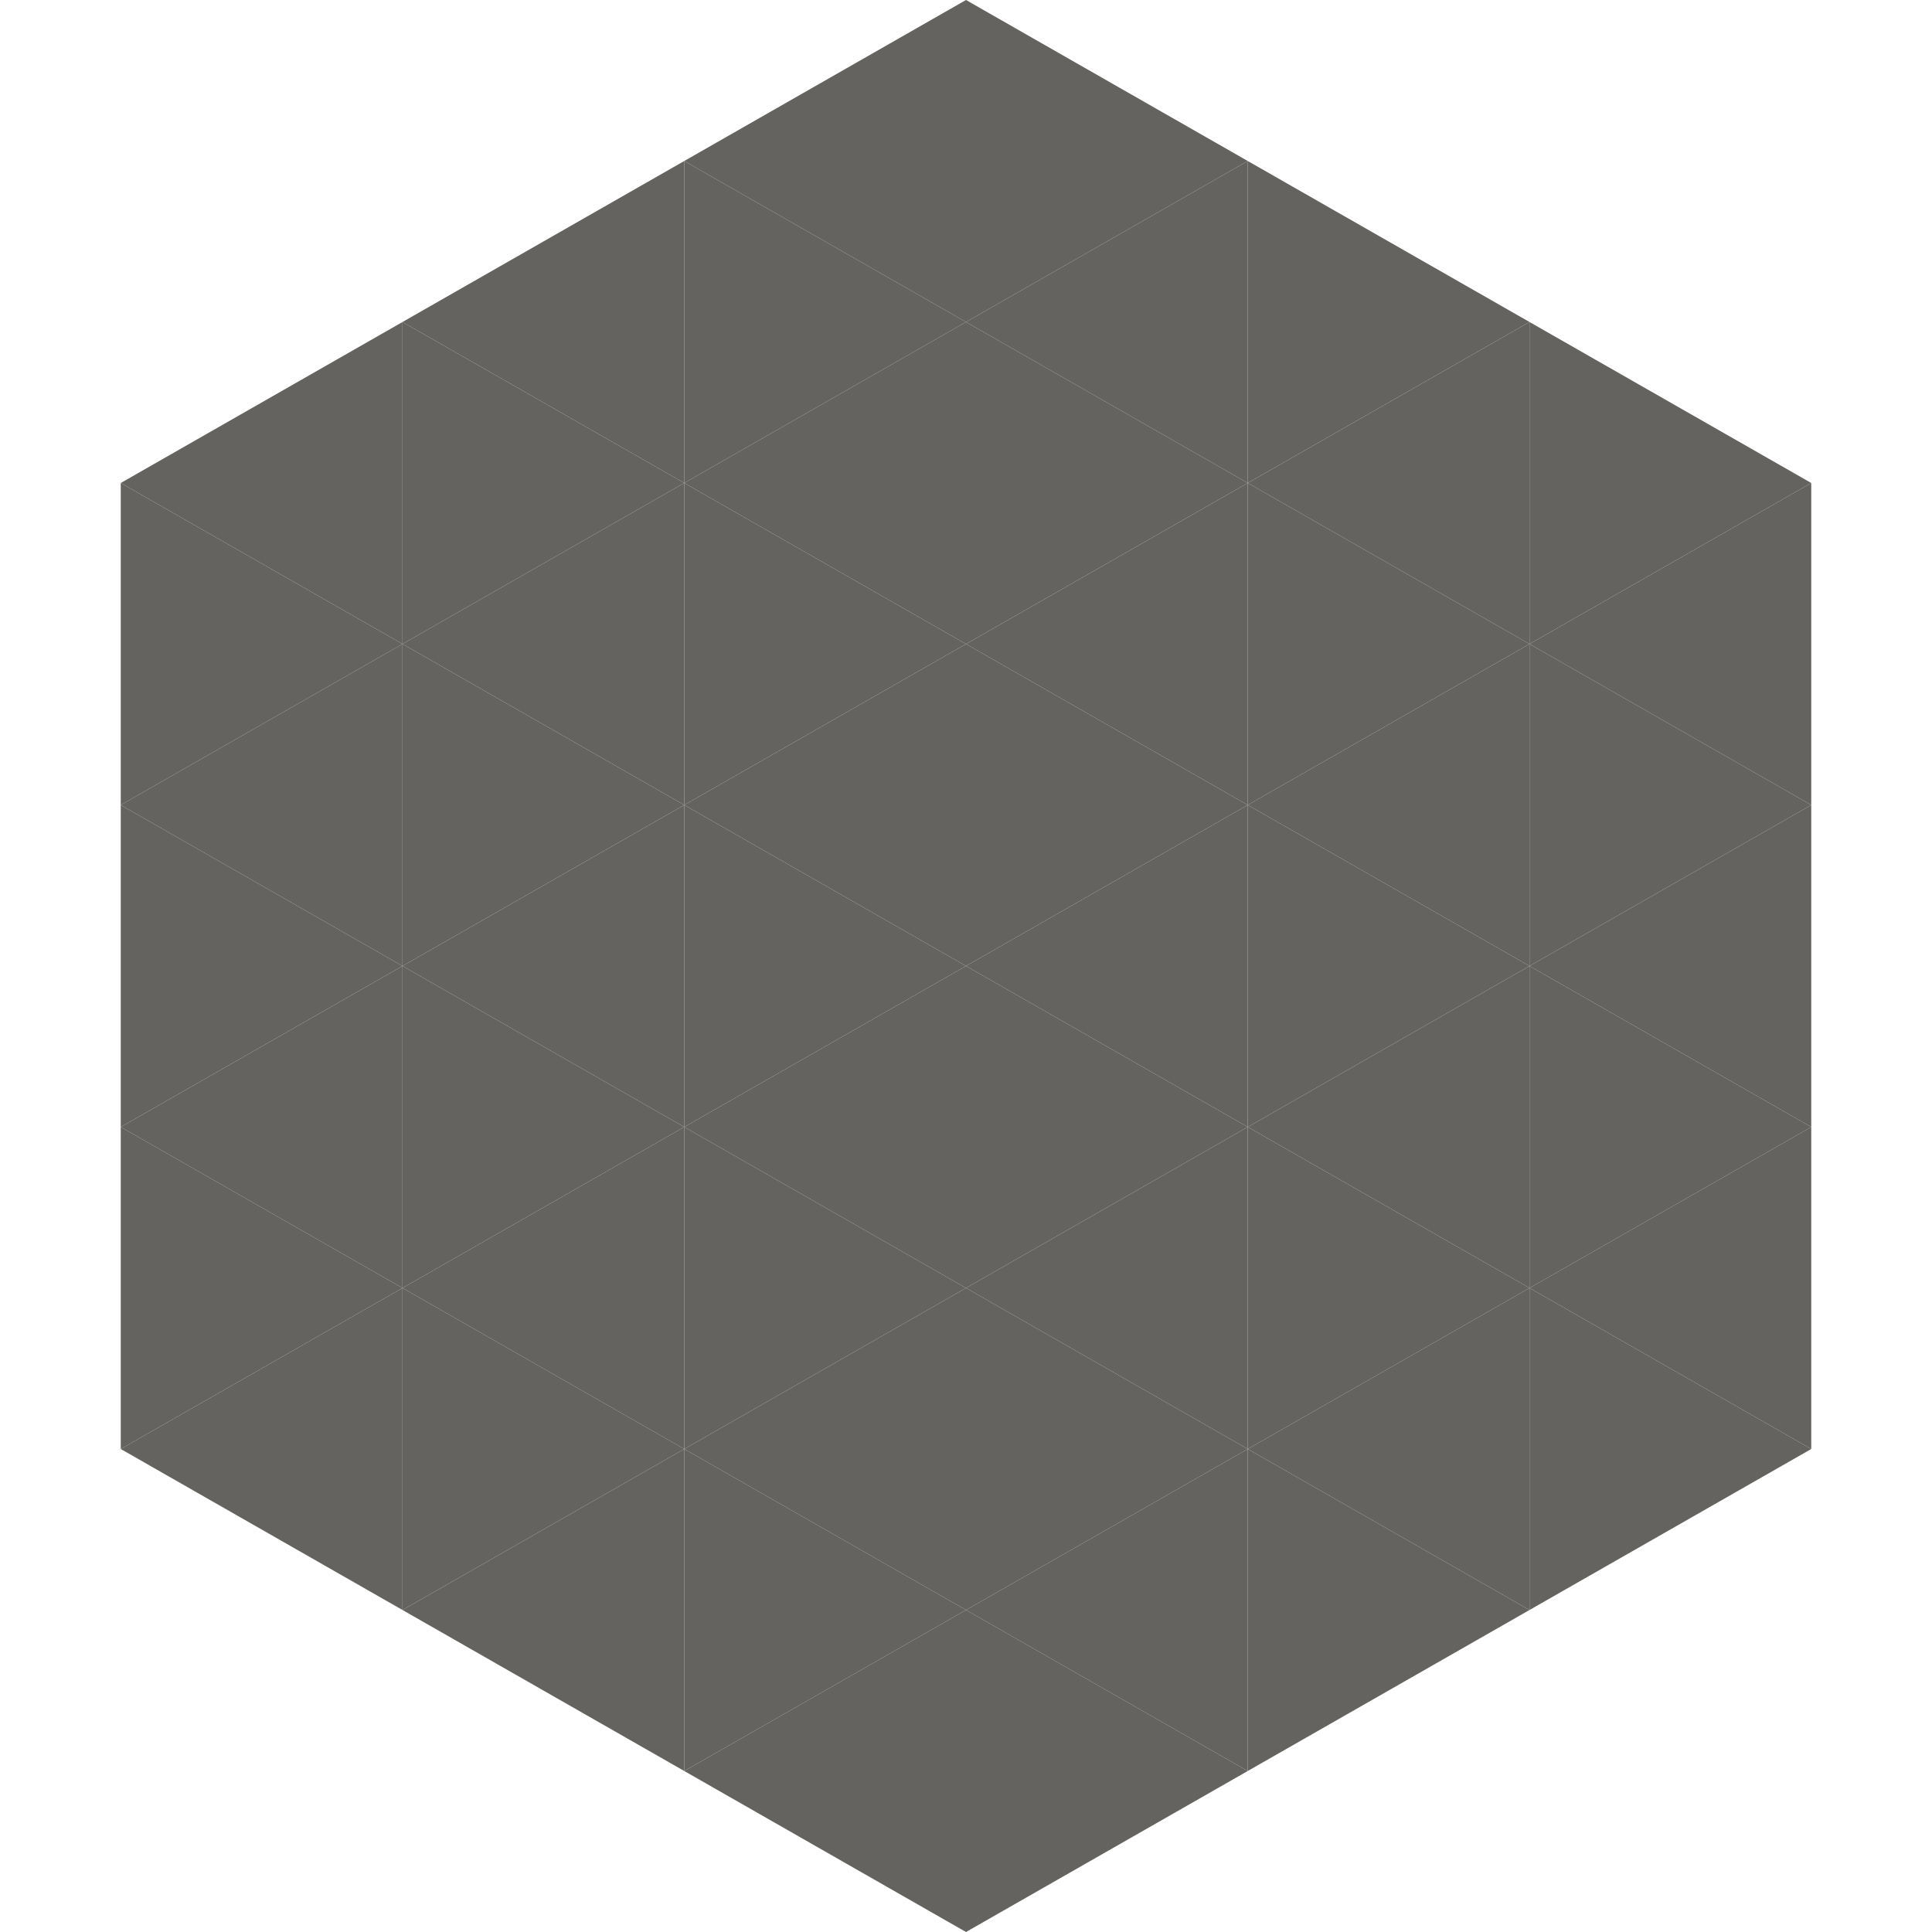 <?xml version="1.0"?>
<!-- Generated by SVGo -->
<svg width="240" height="240"
     xmlns="http://www.w3.org/2000/svg"
     xmlns:xlink="http://www.w3.org/1999/xlink">
<polygon points="50,40 15,60 50,80" style="fill:rgb(100,99,95)" />
<polygon points="190,40 225,60 190,80" style="fill:rgb(100,99,95)" />
<polygon points="15,60 50,80 15,100" style="fill:rgb(100,99,95)" />
<polygon points="225,60 190,80 225,100" style="fill:rgb(100,99,95)" />
<polygon points="50,80 15,100 50,120" style="fill:rgb(100,99,95)" />
<polygon points="190,80 225,100 190,120" style="fill:rgb(100,99,95)" />
<polygon points="15,100 50,120 15,140" style="fill:rgb(100,99,95)" />
<polygon points="225,100 190,120 225,140" style="fill:rgb(100,99,95)" />
<polygon points="50,120 15,140 50,160" style="fill:rgb(100,99,95)" />
<polygon points="190,120 225,140 190,160" style="fill:rgb(100,99,95)" />
<polygon points="15,140 50,160 15,180" style="fill:rgb(100,99,95)" />
<polygon points="225,140 190,160 225,180" style="fill:rgb(100,99,95)" />
<polygon points="50,160 15,180 50,200" style="fill:rgb(100,99,95)" />
<polygon points="190,160 225,180 190,200" style="fill:rgb(100,99,95)" />
<polygon points="15,180 50,200 15,220" style="fill:rgb(255,255,255); fill-opacity:0" />
<polygon points="225,180 190,200 225,220" style="fill:rgb(255,255,255); fill-opacity:0" />
<polygon points="50,0 85,20 50,40" style="fill:rgb(255,255,255); fill-opacity:0" />
<polygon points="190,0 155,20 190,40" style="fill:rgb(255,255,255); fill-opacity:0" />
<polygon points="85,20 50,40 85,60" style="fill:rgb(100,99,95)" />
<polygon points="155,20 190,40 155,60" style="fill:rgb(100,99,95)" />
<polygon points="50,40 85,60 50,80" style="fill:rgb(100,99,95)" />
<polygon points="190,40 155,60 190,80" style="fill:rgb(100,99,95)" />
<polygon points="85,60 50,80 85,100" style="fill:rgb(100,99,95)" />
<polygon points="155,60 190,80 155,100" style="fill:rgb(100,99,95)" />
<polygon points="50,80 85,100 50,120" style="fill:rgb(100,99,95)" />
<polygon points="190,80 155,100 190,120" style="fill:rgb(100,99,95)" />
<polygon points="85,100 50,120 85,140" style="fill:rgb(100,99,95)" />
<polygon points="155,100 190,120 155,140" style="fill:rgb(100,99,95)" />
<polygon points="50,120 85,140 50,160" style="fill:rgb(100,99,95)" />
<polygon points="190,120 155,140 190,160" style="fill:rgb(100,99,95)" />
<polygon points="85,140 50,160 85,180" style="fill:rgb(100,99,95)" />
<polygon points="155,140 190,160 155,180" style="fill:rgb(100,99,95)" />
<polygon points="50,160 85,180 50,200" style="fill:rgb(100,99,95)" />
<polygon points="190,160 155,180 190,200" style="fill:rgb(100,99,95)" />
<polygon points="85,180 50,200 85,220" style="fill:rgb(100,99,95)" />
<polygon points="155,180 190,200 155,220" style="fill:rgb(100,99,95)" />
<polygon points="120,0 85,20 120,40" style="fill:rgb(100,99,95)" />
<polygon points="120,0 155,20 120,40" style="fill:rgb(100,99,95)" />
<polygon points="85,20 120,40 85,60" style="fill:rgb(100,99,95)" />
<polygon points="155,20 120,40 155,60" style="fill:rgb(100,99,95)" />
<polygon points="120,40 85,60 120,80" style="fill:rgb(100,99,95)" />
<polygon points="120,40 155,60 120,80" style="fill:rgb(100,99,95)" />
<polygon points="85,60 120,80 85,100" style="fill:rgb(100,99,95)" />
<polygon points="155,60 120,80 155,100" style="fill:rgb(100,99,95)" />
<polygon points="120,80 85,100 120,120" style="fill:rgb(100,99,95)" />
<polygon points="120,80 155,100 120,120" style="fill:rgb(100,99,95)" />
<polygon points="85,100 120,120 85,140" style="fill:rgb(100,99,95)" />
<polygon points="155,100 120,120 155,140" style="fill:rgb(100,99,95)" />
<polygon points="120,120 85,140 120,160" style="fill:rgb(100,99,95)" />
<polygon points="120,120 155,140 120,160" style="fill:rgb(100,99,95)" />
<polygon points="85,140 120,160 85,180" style="fill:rgb(100,99,95)" />
<polygon points="155,140 120,160 155,180" style="fill:rgb(100,99,95)" />
<polygon points="120,160 85,180 120,200" style="fill:rgb(100,99,95)" />
<polygon points="120,160 155,180 120,200" style="fill:rgb(100,99,95)" />
<polygon points="85,180 120,200 85,220" style="fill:rgb(100,99,95)" />
<polygon points="155,180 120,200 155,220" style="fill:rgb(100,99,95)" />
<polygon points="120,200 85,220 120,240" style="fill:rgb(100,99,95)" />
<polygon points="120,200 155,220 120,240" style="fill:rgb(100,99,95)" />
<polygon points="85,220 120,240 85,260" style="fill:rgb(255,255,255); fill-opacity:0" />
<polygon points="155,220 120,240 155,260" style="fill:rgb(255,255,255); fill-opacity:0" />
</svg>
